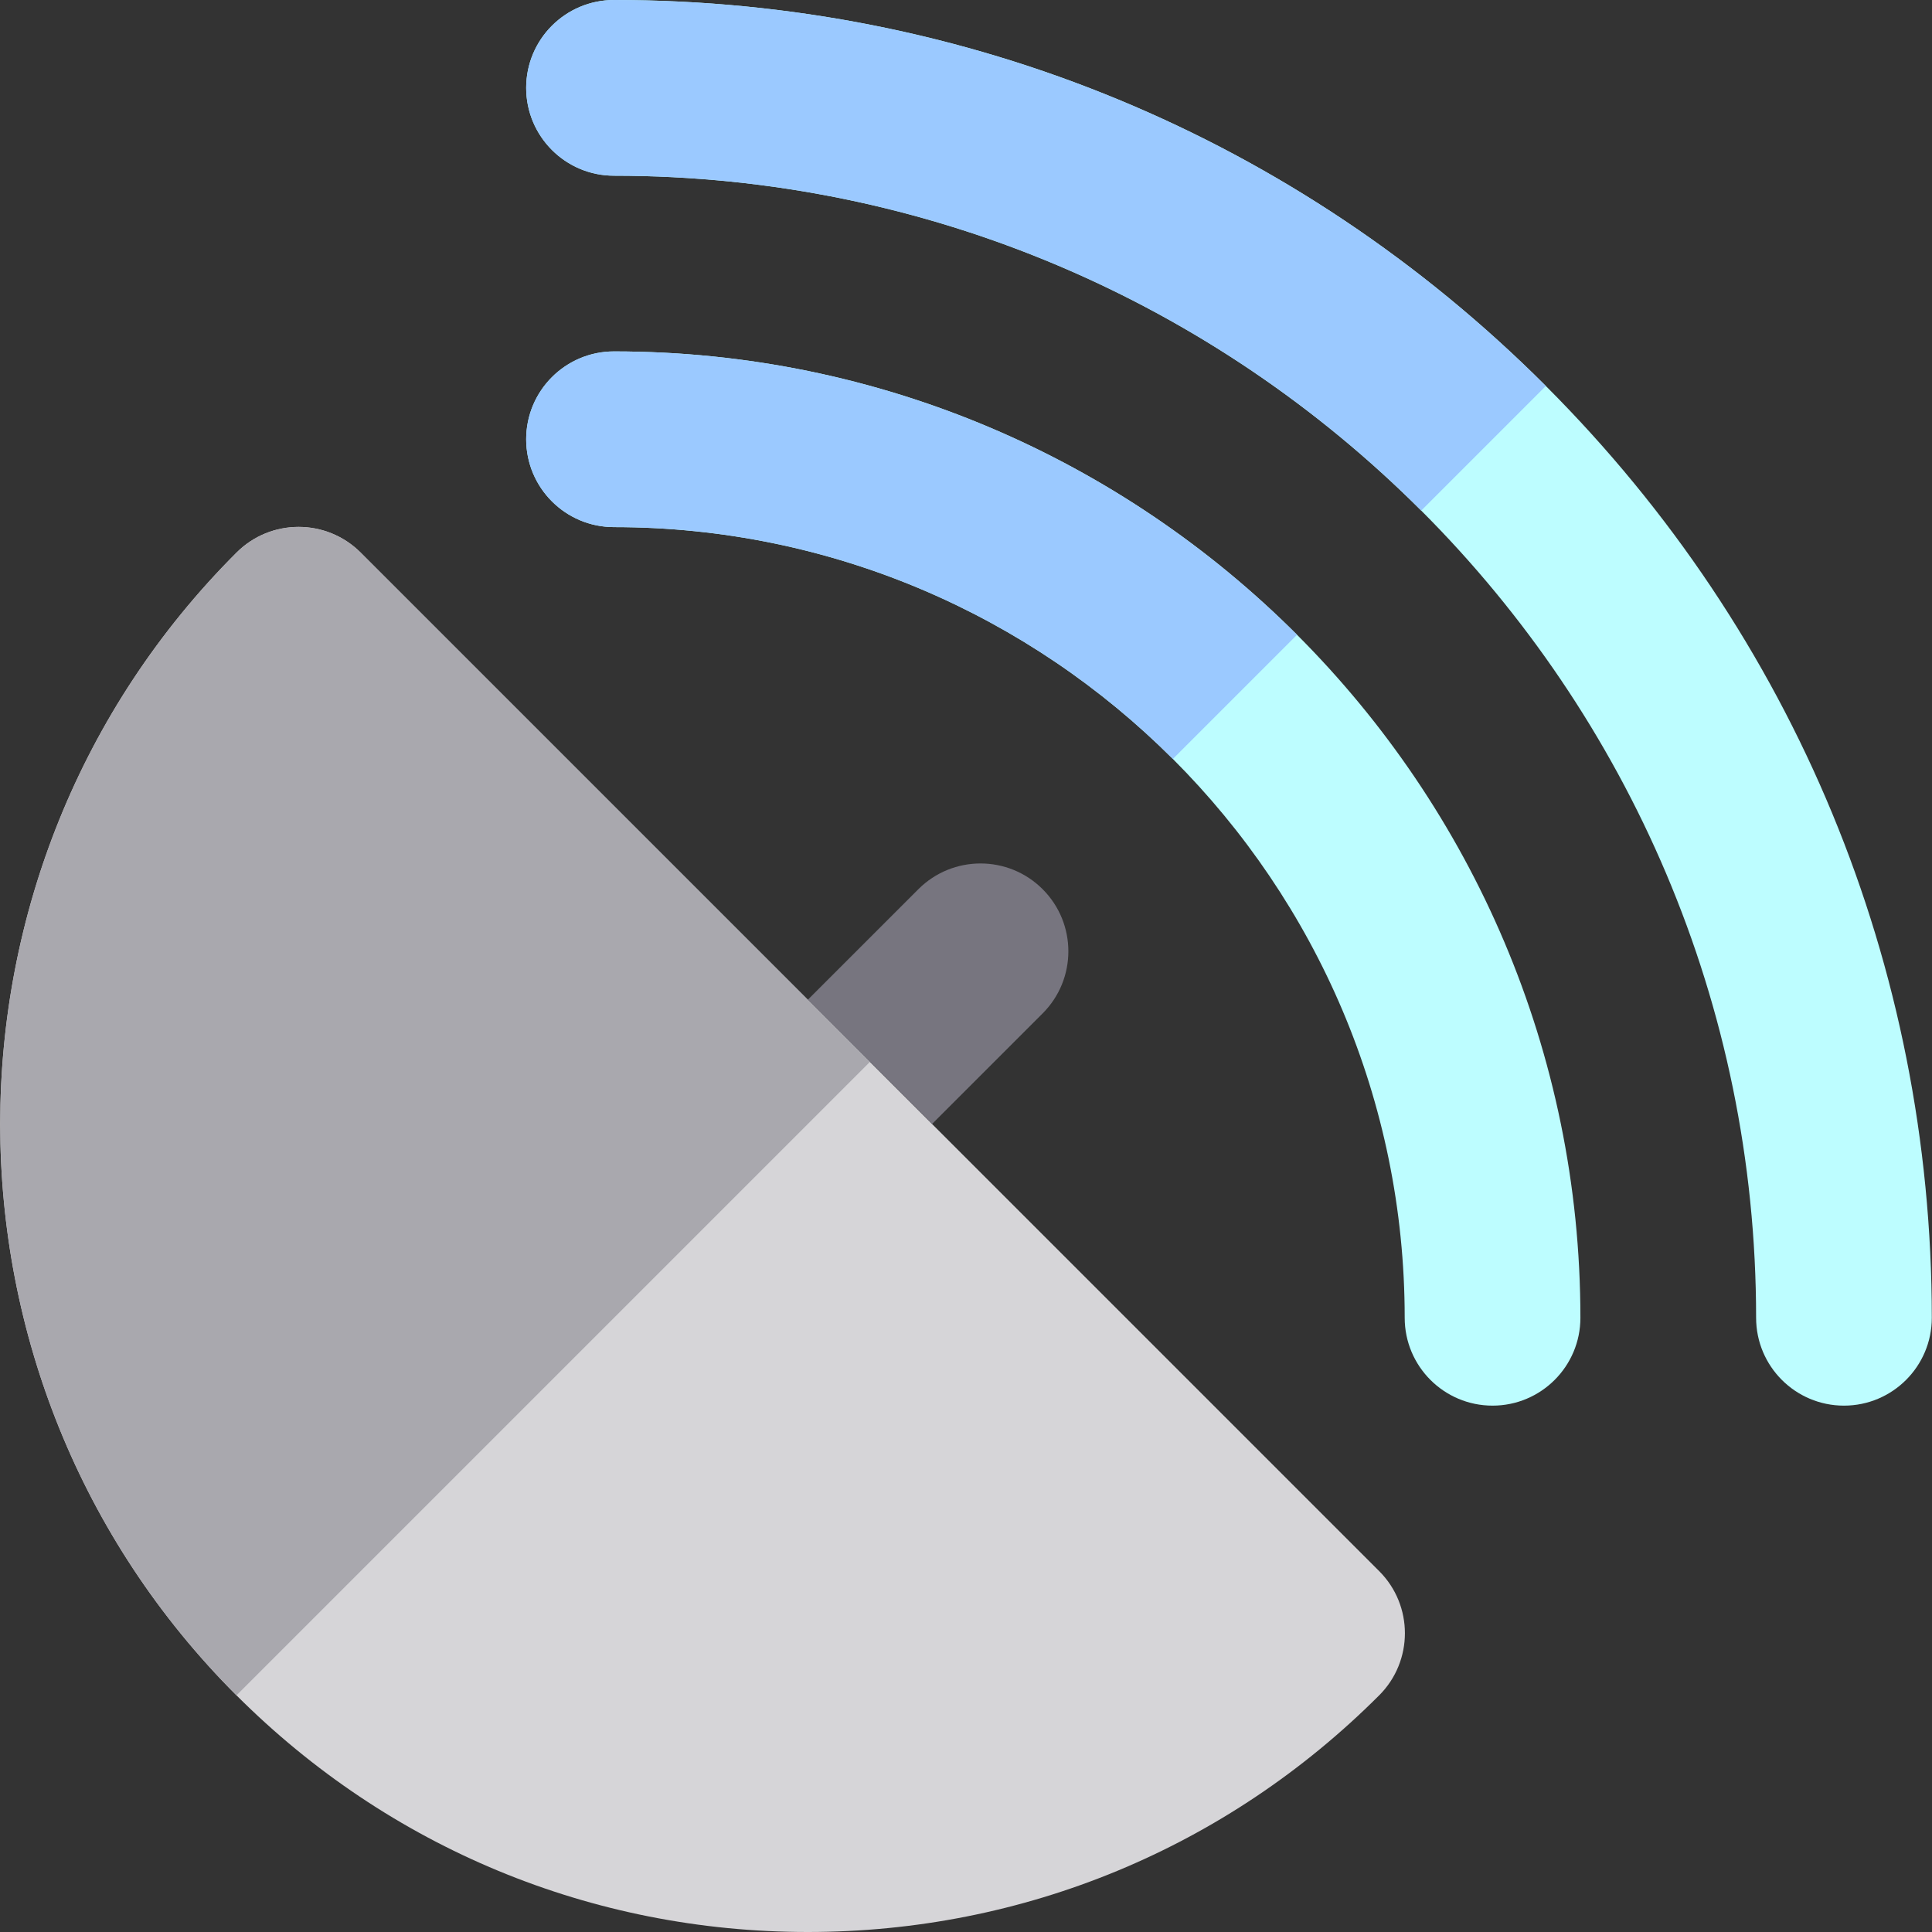 <?xml version="1.0" encoding="iso-8859-1"?>
<!-- Uploaded to: SVG Repo, www.svgrepo.com, Generator: SVG Repo Mixer Tools -->
<svg height="800px" width="800px" version="1.1" id="Layer_1" xmlns="http://www.w3.org/2000/svg" xmlns:xlink="http://www.w3.org/1999/xlink" 
	 viewBox="0 0 512 512" xml:space="preserve">
<rect x="0" y="0" width="512" height="512" fill="#333333" stroke="none"/>
<g>
	<path style="fill:#BDFDFF;" d="M409.663,102.286C343.702,36.326,256.003,0,162.723,0c-12.858,0-23.282,10.424-23.282,23.282
		s10.424,23.282,23.282,23.282c83.444,0,159.11,33.943,213.915,88.749s88.749,130.471,88.749,213.915
		c0,12.858,10.424,23.282,23.282,23.282c12.858,0,23.282-10.424,23.282-23.282C511.951,255.945,475.623,168.247,409.663,102.286z"/>
	<path style="fill:#BDFDFF;" d="M162.723,93.127c-12.858,0-23.282,10.424-23.282,23.282s10.424,23.282,23.282,23.282
		c57.77,0,110.154,23.499,148.096,61.441s61.441,90.326,61.441,148.096c0,12.858,10.424,23.282,23.282,23.282
		c12.858,0,23.282-10.424,23.282-23.282c0-70.608-28.722-134.633-75.095-181.005C297.354,121.849,233.329,93.127,162.723,93.127z"/>
</g>
<path style="fill:#D6D5D8;" d="M365.495,416.357L247.006,297.868l-16.462-16.46l0,0l-16.462-16.463L95.594,146.455
	c-9.091-9.092-23.833-9.092-32.925,0c-83.49,83.49-83.49,219.337,0,302.827C103.112,489.729,156.886,512,214.083,512
	s110.97-22.273,151.414-62.718C374.589,440.19,374.589,425.447,365.495,416.357z"/>
<g>
	<path style="fill:#9BC9FF;" d="M139.441,116.409c0,12.858,10.424,23.282,23.282,23.282c57.77,0,110.154,23.499,148.096,61.441
		l32.91-32.911c-46.374-46.371-110.399-75.093-181.005-75.093C149.864,93.127,139.441,103.551,139.441,116.409z"/>
	<path style="fill:#9BC9FF;" d="M162.723,0c-12.858,0-23.282,10.424-23.282,23.282s10.424,23.282,23.282,23.282
		c83.444,0,159.11,33.943,213.915,88.749l33.025-33.025C343.702,36.326,256.003,0,162.723,0z"/>
</g>
<path style="fill:#77757F;" d="M276.307,235.643L276.307,235.643c-9.091-9.091-23.833-9.091-32.925,0l-29.301,29.299l16.462,16.463
	l0,0l16.462,16.46l29.301-29.299C285.401,259.478,285.401,244.735,276.307,235.643z"/>
<path style="fill:#A9A8AE;" d="M214.081,264.943L95.592,146.454c-9.091-9.092-23.833-9.092-32.925,0
	c-83.49,83.49-83.49,219.337,0,302.827l167.876-167.876L214.081,264.943z"/>
</svg>